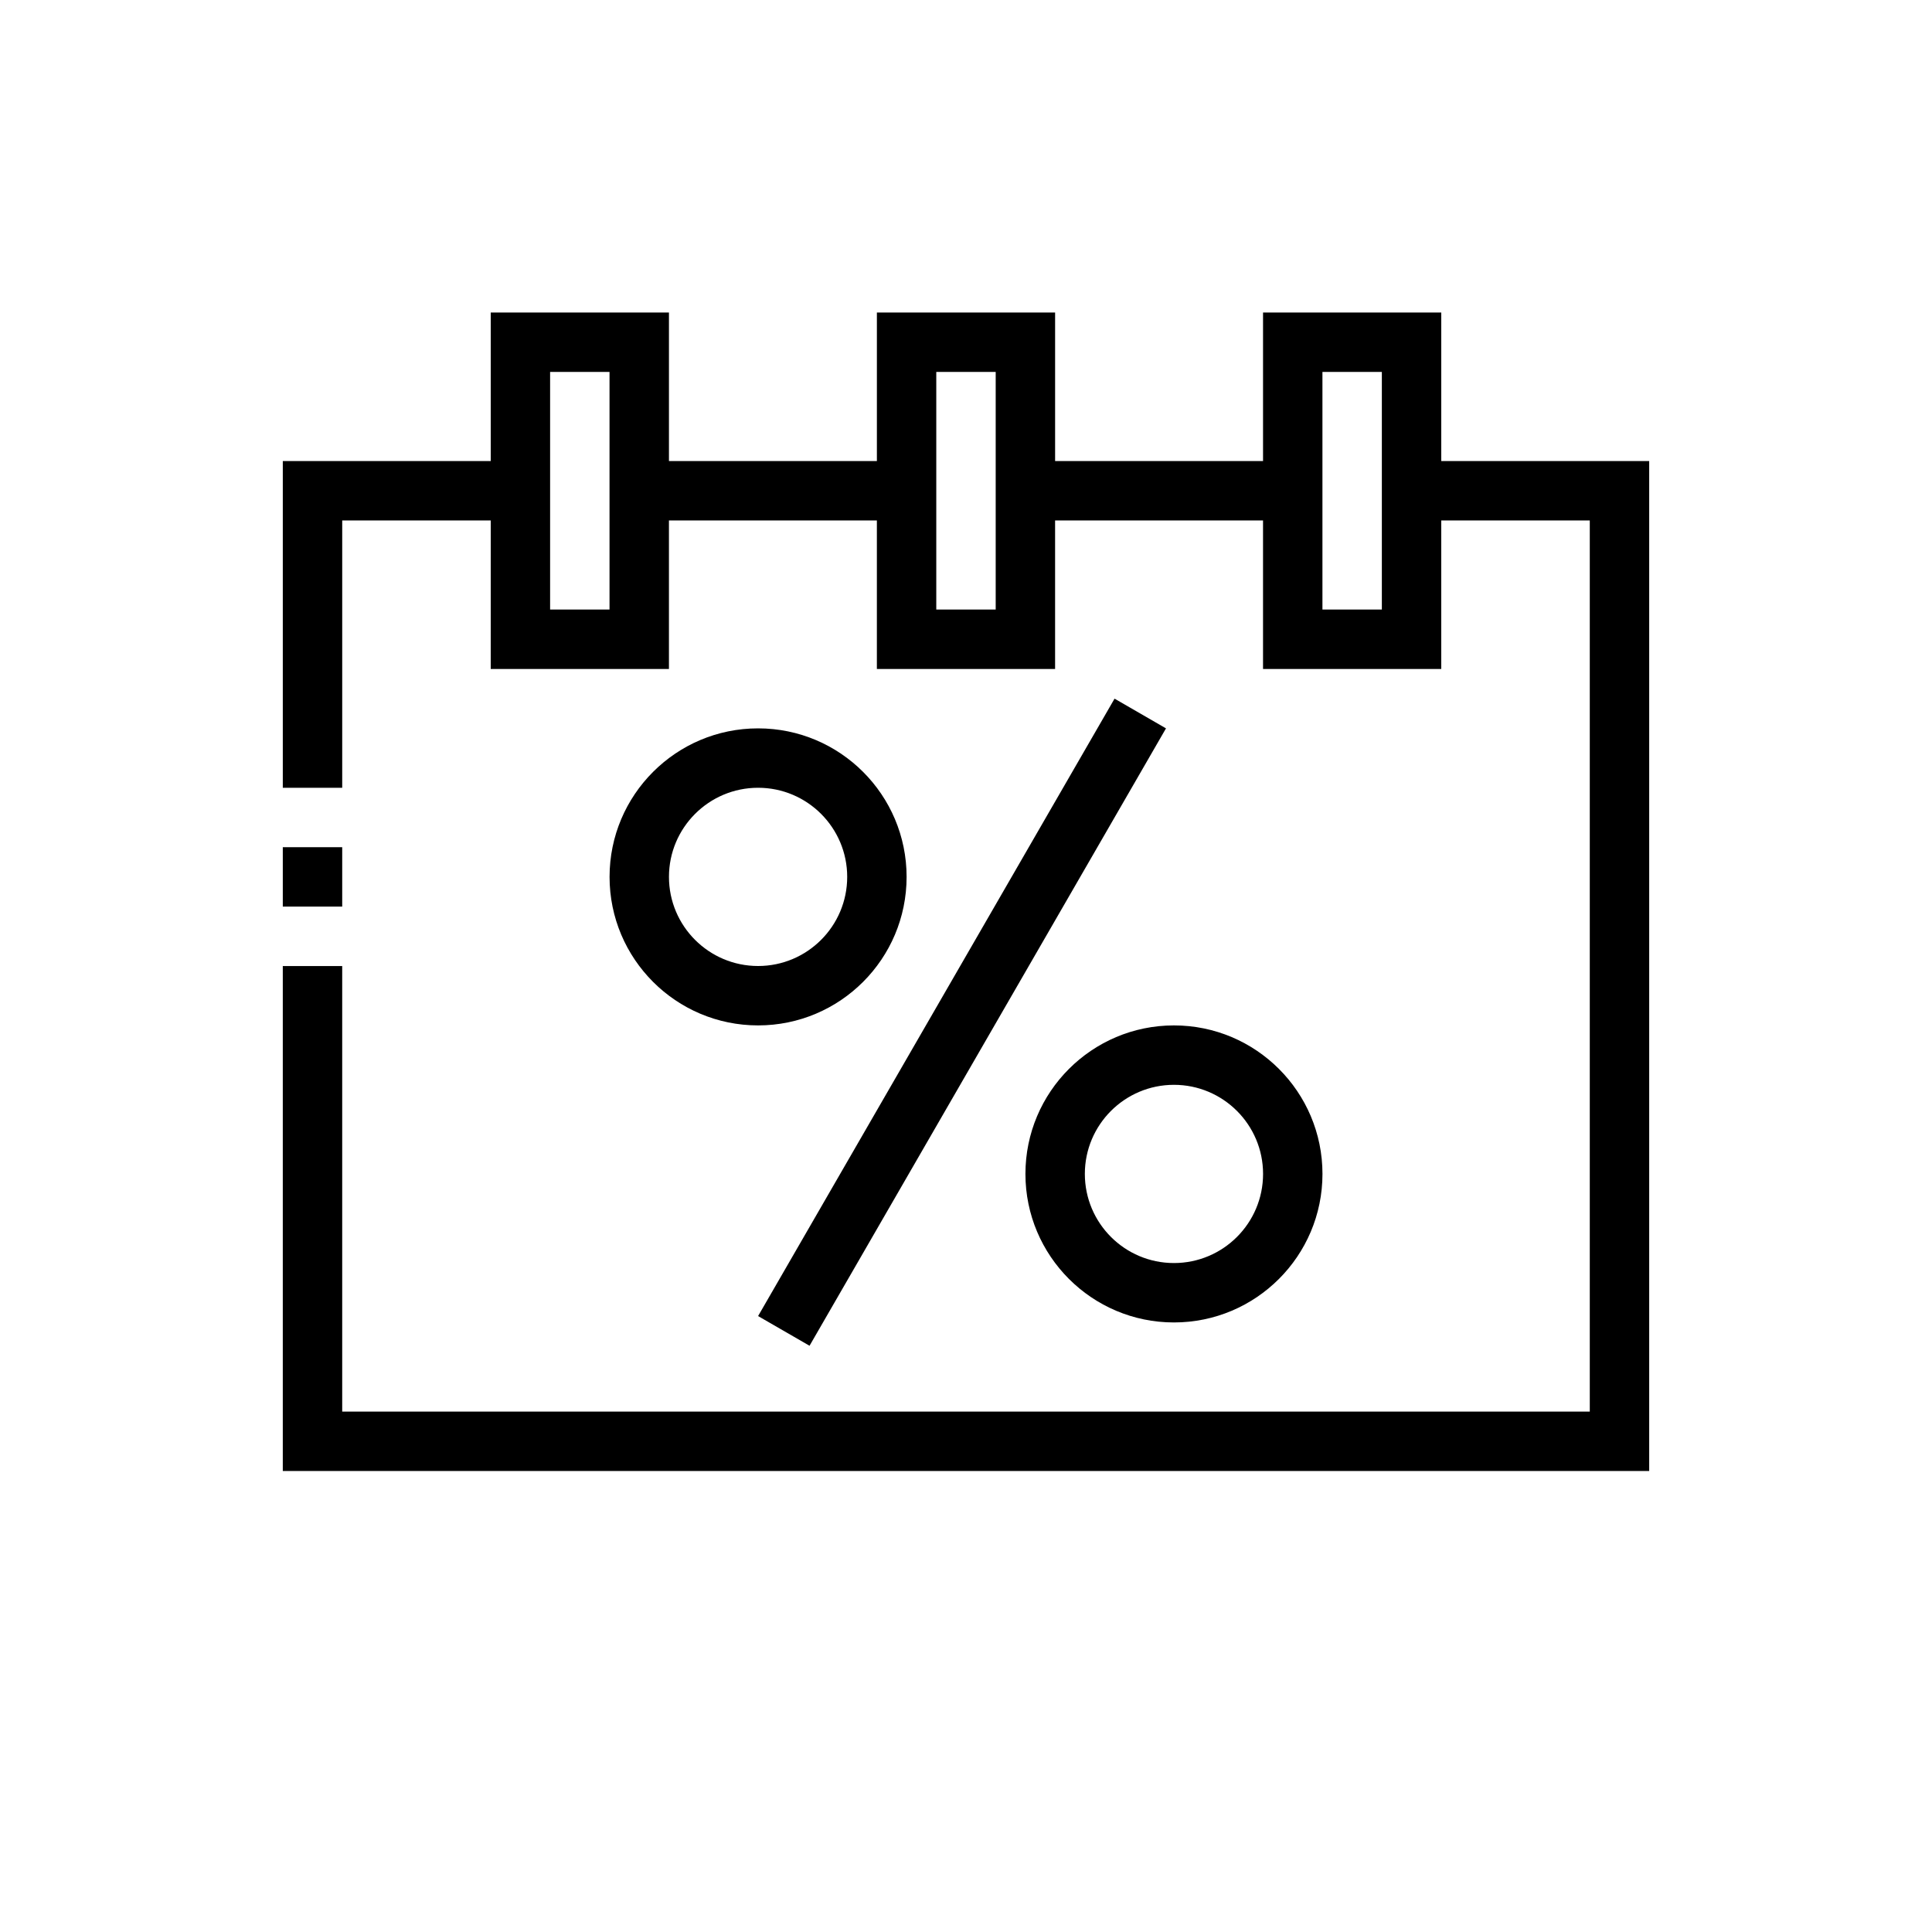 <?xml version="1.0" encoding="UTF-8"?>
<!-- Uploaded to: ICON Repo, www.svgrepo.com, Generator: ICON Repo Mixer Tools -->
<svg fill="#000000" width="800px" height="800px" version="1.1" viewBox="144 144 512 512" xmlns="http://www.w3.org/2000/svg">
 <path d="m274.05 281.92h-39.359v70.848h-15.746v-86.59h55.105v-39.363h47.23v39.363h55.105v-39.363h47.23v39.363h55.105v-39.363h47.23v39.363h55.105v267.65h-362.11v-133.82h15.746v118.08h330.62v-236.16h-39.363v39.359h-47.23v-39.359h-55.105v39.359h-47.23v-39.359h-55.105v39.359h-47.23zm178.95 55.105-13.633-7.875-94.465 163.62 13.633 7.871zm2.109 78.719c21.727 0 39.359 17.633 39.359 39.359 0 21.727-17.633 39.359-39.359 39.359-21.727 0-39.359-17.633-39.359-39.359 0-21.727 17.633-39.359 39.359-39.359zm0 15.746c13.039 0 23.617 10.578 23.617 23.613 0 13.039-10.578 23.617-23.617 23.617-13.035 0-23.613-10.578-23.613-23.617 0-13.035 10.578-23.613 23.613-23.613zm-110.21-94.465c21.727 0 39.359 17.633 39.359 39.359 0 21.727-17.633 39.359-39.359 39.359-21.727 0-39.359-17.633-39.359-39.359 0-21.727 17.633-39.359 39.359-39.359zm0 15.742c13.035 0 23.617 10.582 23.617 23.617 0 13.035-10.582 23.617-23.617 23.617-13.035 0-23.617-10.582-23.617-23.617 0-13.035 10.582-23.617 23.617-23.617zm-110.21 15.746h-15.746v15.742h15.746zm259.77-125.95v62.977h15.746v-62.977zm-188.93 62.977v-62.977h-15.746v62.977zm102.34 0v-62.977h-15.746v62.977z" fill-rule="evenodd"/>
</svg>